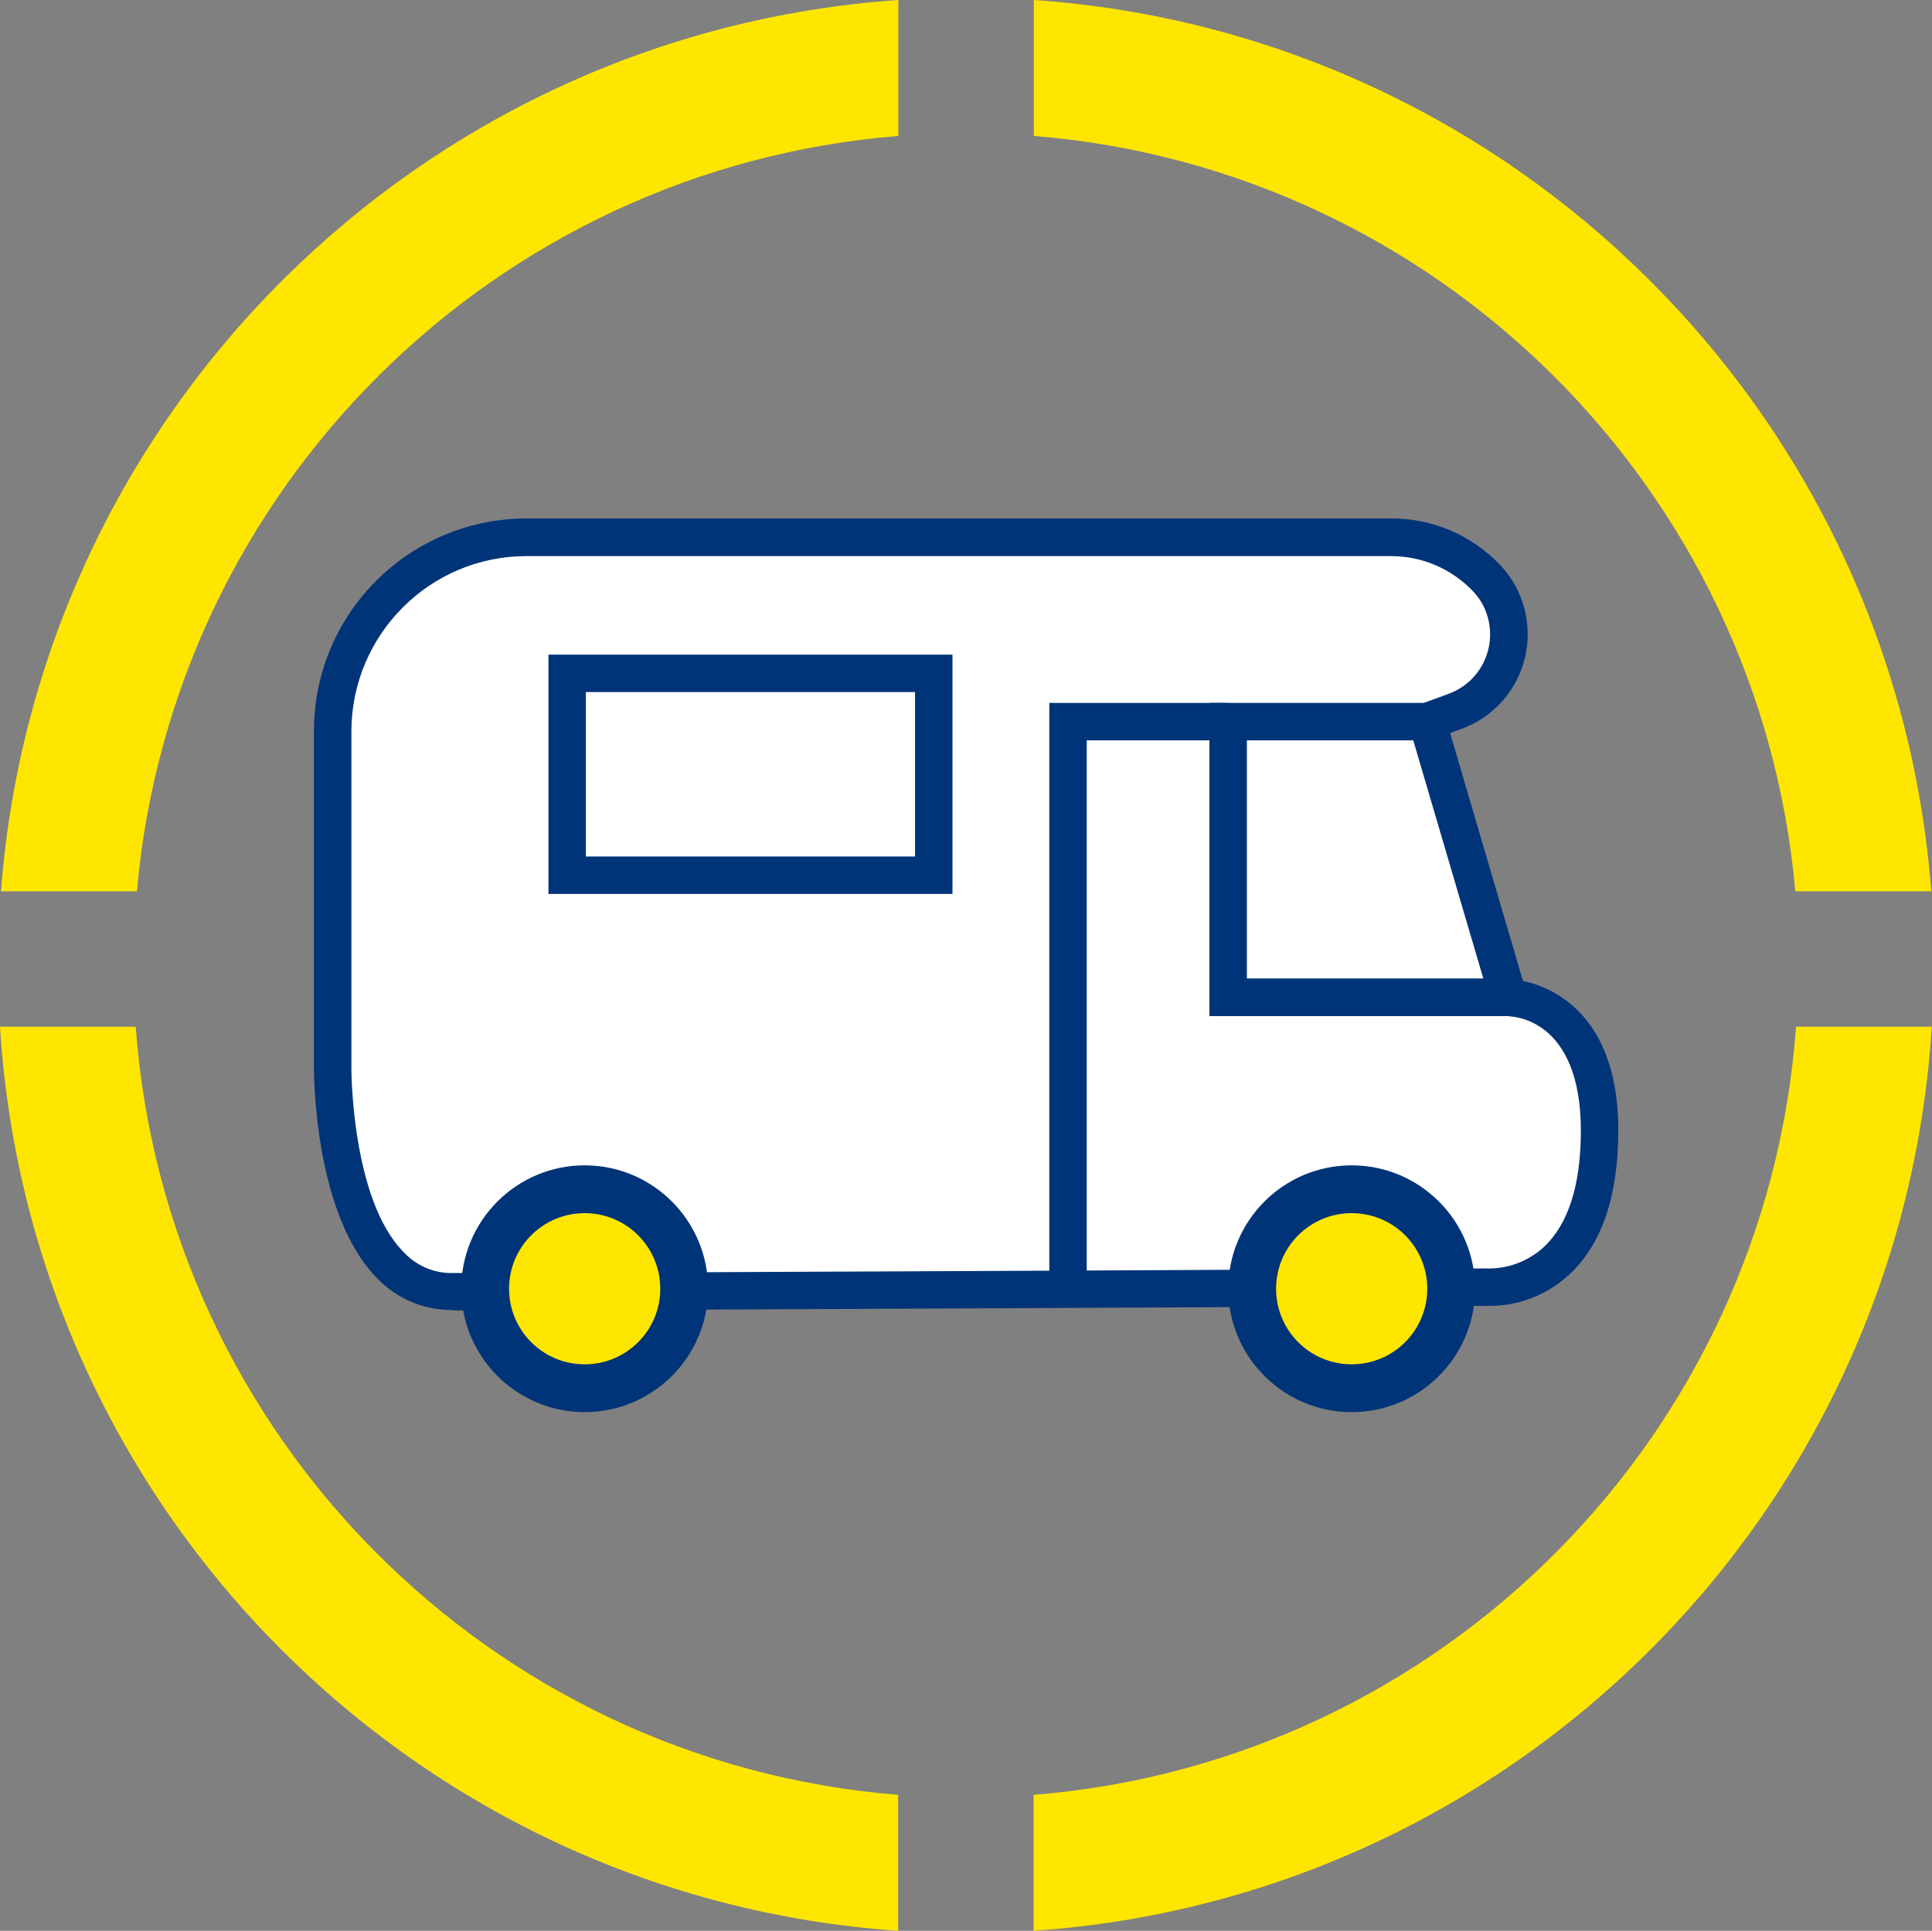 <?xml version="1.0" encoding="UTF-8"?><svg id="Layer_2" xmlns="http://www.w3.org/2000/svg" xmlns:xlink="http://www.w3.org/1999/xlink" viewBox="0 0 80 79.96"><rect x="0" y="0" width="80" height="79.96" fill="#808080" stroke="none"/><defs><style>.cls-1{fill:none;}.cls-1,.cls-2,.cls-3,.cls-4{stroke-width:0px;}.cls-2{fill:#fff;}.cls-3{fill:#ffe600;}.cls-5{clip-path:url(#clippath);}.cls-4{fill:#003478;}</style><clipPath id="clippath"><rect class="cls-1" x="10" y="9.98" width="60" height="60"/></clipPath></defs><g id="Roadside"><path class="cls-3" d="m42.81,5.63c16.71,1.35,30.05,14.6,31.53,31.28h5.63C78.46,17.13,62.62,1.37,42.81,0v5.63Z"/><path class="cls-3" d="m5.67,36.91c1.47-16.68,14.81-29.93,31.53-31.28V0C17.38,1.37,1.54,17.13.04,36.91h5.63Z"/><path class="cls-3" d="m37.19,74.33c-16.89-1.36-30.33-14.89-31.57-31.81H0c1.25,20.03,17.2,36.06,37.19,37.44v-5.63Z"/><path class="cls-3" d="m74.37,42.52c-1.23,16.93-14.68,30.45-31.57,31.81v5.63c19.99-1.38,35.94-17.41,37.19-37.44h-5.63Z"/><g id="Caravan-2"><g class="cls-5"><g id="Group_149-2"><path id="Path_892-2" class="cls-2" d="m59.1,29.89l1.17-.43c1.76-.65,2.66-2.61,2-4.37-.16-.43-.41-.83-.73-1.16-1.02-1.07-2.44-1.67-3.92-1.67H21.8c-4.43,0-8.02,3.59-8.02,8.02t0,0v13.95s-.05,9.26,4.95,9.26c5.8,0,42.81-.19,42.81-.19,0,0,4.68.42,4.68-6.49,0-5.51-3.77-5.51-3.77-5.51"/><path id="Path_893-2" class="cls-4" d="m18.73,54.25c-1.17.01-2.29-.46-3.1-1.3-2.63-2.64-2.63-8.49-2.63-8.74v-13.94c0-4.86,3.94-8.79,8.8-8.8h35.83c1.69,0,3.3.69,4.47,1.91,1.59,1.66,1.54,4.3-.13,5.9-.41.4-.9.7-1.44.9l-1.17.43-.54-1.45,1.17-.43c1.36-.5,2.05-2.01,1.55-3.37-.12-.34-.32-.64-.57-.9-.88-.91-2.09-1.43-3.36-1.43H21.8c-4,0-7.24,3.25-7.25,7.25v13.95c0,.06,0,5.46,2.18,7.64.52.55,1.24.86,2,.85,5.74,0,42.44-.18,42.81-.19.88.03,1.73-.29,2.38-.88,1.02-.95,1.54-2.57,1.54-4.83,0-4.68-2.87-4.73-2.99-4.73v-1.55s4.54.07,4.54,6.28c0,2.72-.69,4.74-2.06,5.99-.94.86-2.19,1.32-3.47,1.27-.3,0-37.01.19-42.74.19"/><path id="Path_894-2" class="cls-3" d="m26.34,49.76h-4.26c-.82,0-1.48.67-1.48,1.49v4.26c0,.82.67,1.49,1.49,1.49h4.26c.82,0,1.49-.67,1.49-1.49v-4.26c0-.82-.67-1.49-1.49-1.49"/><path id="Path_895-2" class="cls-4" d="m24.21,48.26c-2.82,0-5.11,2.29-5.11,5.11,0,2.82,2.29,5.11,5.11,5.11,2.82,0,5.11-2.29,5.11-5.11,0-2.82-2.29-5.11-5.11-5.11m0,8.24c-1.73,0-3.13-1.4-3.13-3.13s1.4-3.13,3.13-3.13,3.13,1.4,3.13,3.13-1.4,3.13-3.13,3.13h0"/><path id="Path_896-2" class="cls-4" d="m63.49,42.08h-13.41v-12.97h9.6l3.81,12.97Zm-11.86-1.56h9.79l-2.9-9.86h-6.89v9.86Z"/><path id="Path_897-2" class="cls-4" d="m39.44,37.02h-16.73v-9.91h16.73v9.91Zm-15.18-1.55h13.63v-6.81h-13.63v6.81Z"/><path id="Path_898-2" class="cls-4" d="m45,53.38h-1.55v-24.27h7.41v1.55h-5.86v22.72Z"/><path id="Path_899-2" class="cls-3" d="m58.1,49.76h-4.26c-.82,0-1.49.67-1.49,1.49v4.26c0,.82.66,1.49,1.49,1.49h4.26c.82,0,1.49-.67,1.49-1.49v-4.26c0-.82-.67-1.49-1.49-1.49"/><path id="Path_900-2" class="cls-4" d="m55.97,48.26c-2.82,0-5.11,2.29-5.11,5.11s2.29,5.11,5.11,5.11,5.11-2.29,5.11-5.11c0-2.82-2.29-5.11-5.11-5.11m0,8.24c-1.73,0-3.13-1.4-3.13-3.13s1.4-3.13,3.13-3.13c1.73,0,3.13,1.4,3.13,3.13h0c0,1.73-1.4,3.13-3.13,3.13h0"/></g></g></g></g></svg>